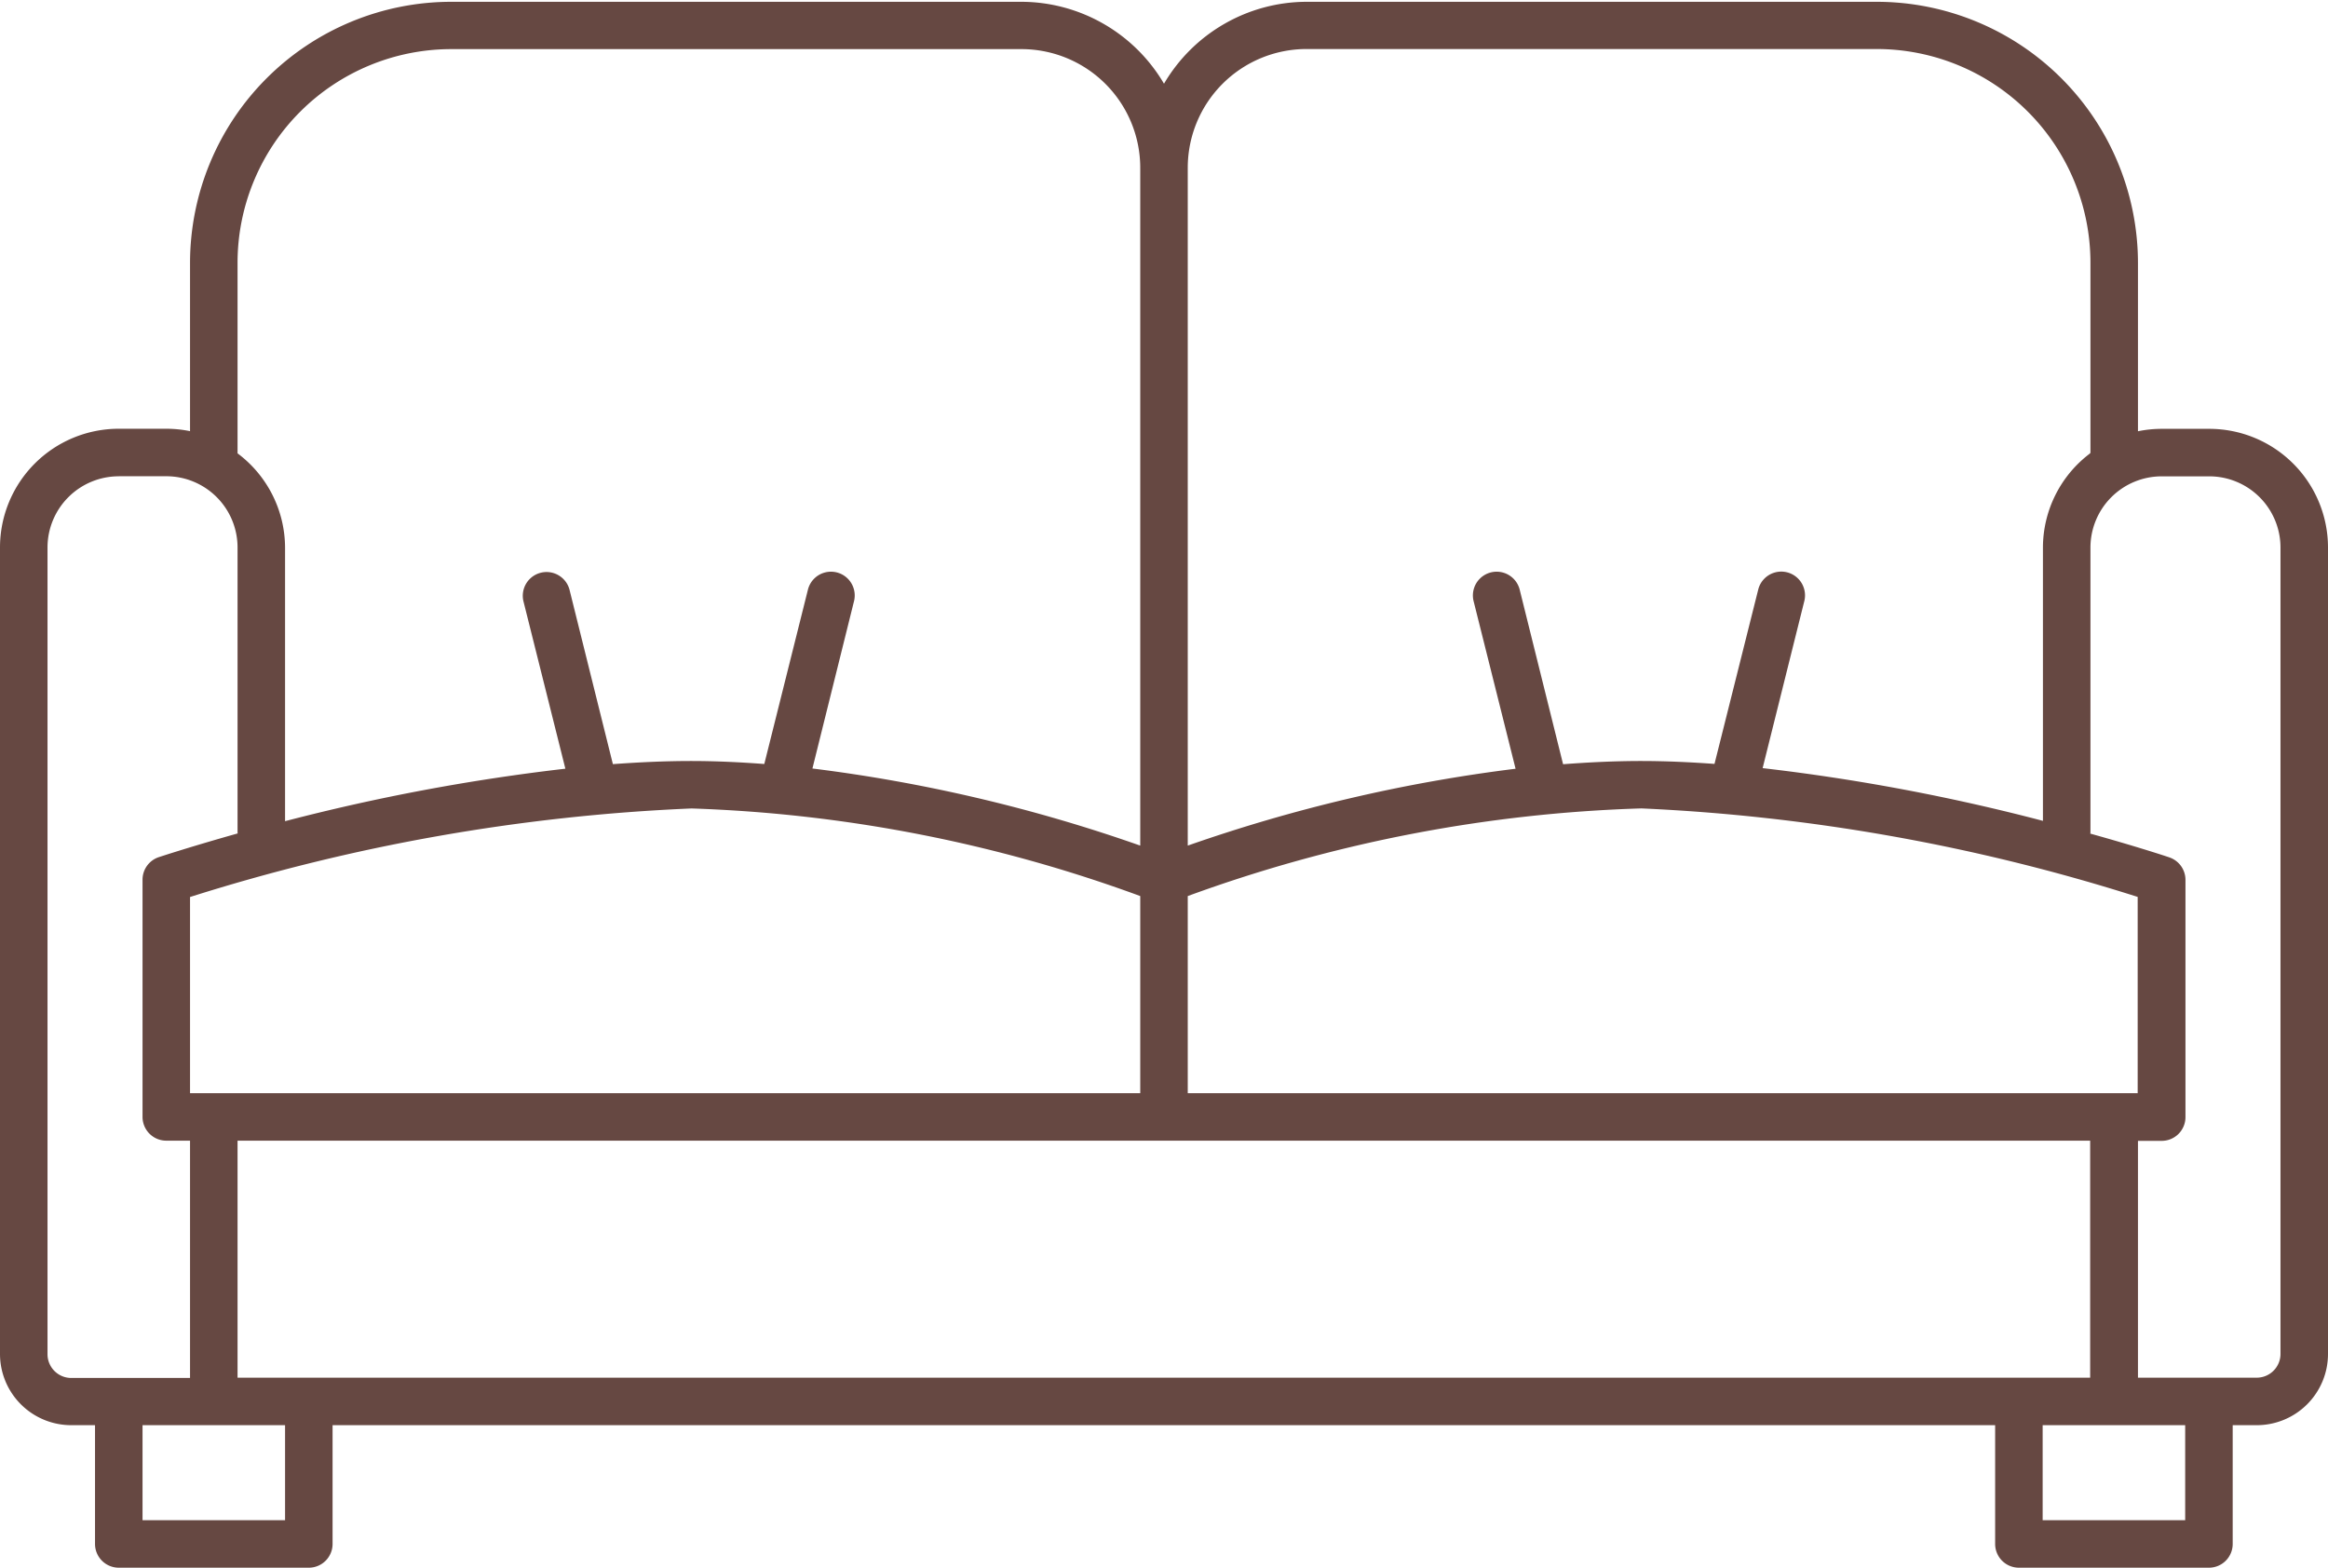 <svg xmlns="http://www.w3.org/2000/svg" width="49" height="33" viewBox="0 0 49 33">
<defs>
    <style>
      .cls-1 {
        fill: #664842;
        fill-rule: evenodd;
      }
    </style>
  </defs>
  <path id="icon_Диван_прямой" data-name="icon_Диван прямой" class="cls-1" d="M47.494,30h-0.5v2.5a0.5,0.5,0,0,1-.5.5h-4a0.5,0.5,0,0,1-.5-0.5V30H7v2.5a0.5,0.5,0,0,1-.5.5h-4A0.5,0.5,0,0,1,2,32.5V30H1.5a1.5,1.5,0,0,1-1.5-1.5V11.525a2.5,2.5,0,0,1,2.5-2.5h1a2.5,2.5,0,0,1,.5.051V5.532A5.5,5.5,0,0,1,9.5.038h12a3.489,3.489,0,0,1,3,1.724,3.489,3.489,0,0,1,3-1.724h12a5.5,5.5,0,0,1,5.5,5.494V9.078a2.5,2.5,0,0,1,.5-0.051h1a2.5,2.5,0,0,1,2.5,2.5V28.506A1.5,1.5,0,0,1,47.494,30Zm-4.5,2h3V30h-3v2Zm2-8.99v-4.13a40.4,40.4,0,0,0-10.446-1.863A30.484,30.484,0,0,0,25,18.862v4.15h20ZM3,32H6V30H3v2ZM2.5,10.026a1.5,1.5,0,0,0-1.5,1.5V28.506a0.5,0.5,0,0,0,.5.5H4V24.011H3.5a0.5,0.5,0,0,1-.5-0.5V18.517a0.5,0.5,0,0,1,.342-0.474c0.077-.025.7-0.229,1.663-0.5C5,17.536,5,17.528,5,17.518V11.525a1.5,1.5,0,0,0-1.5-1.5h-1ZM24,3.534a2.5,2.5,0,0,0-2.5-2.5H9.5A4.5,4.5,0,0,0,5,5.532v4s0,0.007,0,.011a2.486,2.486,0,0,1,1,1.987v5.756a42.83,42.83,0,0,1,5.9-1.105l-0.884-3.53a0.5,0.5,0,0,1,.97-0.242L12.9,16.085c0.553-.04,1.1-0.066,1.646-0.066,0.516,0,1.031.025,1.541,0.063l0.921-3.68a0.5,0.5,0,0,1,.97.242L17.1,16.177A33.043,33.043,0,0,1,24,17.8V3.534Zm0,15.328a30.266,30.266,0,0,0-9.445-1.844A40.6,40.6,0,0,0,4,18.882v4.13H24v-4.15Zm0.5,5.149H5V29H43.994V24.011H24.5Zm19.5-14.484v-4a4.5,4.5,0,0,0-4.5-4.495h-12a2.5,2.5,0,0,0-2.5,2.5V17.8a33.153,33.153,0,0,1,6.9-1.618l-0.886-3.538a0.5,0.5,0,0,1,.97-0.242L32.9,16.087c0.543-.041,1.093-0.068,1.646-0.068,0.506,0,1.023.024,1.541,0.061L37.01,12.4a0.5,0.5,0,0,1,.97.242L37.1,16.169a42.476,42.476,0,0,1,5.9,1.11V11.525a2.486,2.486,0,0,1,1-1.987S43.994,9.531,43.994,9.527Zm4,2a1.5,1.5,0,0,0-1.5-1.5h-1a1.5,1.5,0,0,0-1.5,1.5v5.994c0,0.009,0,.017-0.005.026,0.965,0.269,1.586.473,1.663,0.5a0.5,0.5,0,0,1,.342.474v4.994a0.5,0.5,0,0,1-.5.5h-0.5V29h2.5a0.5,0.5,0,0,0,.5-0.5V11.525Z"/>
</svg>
